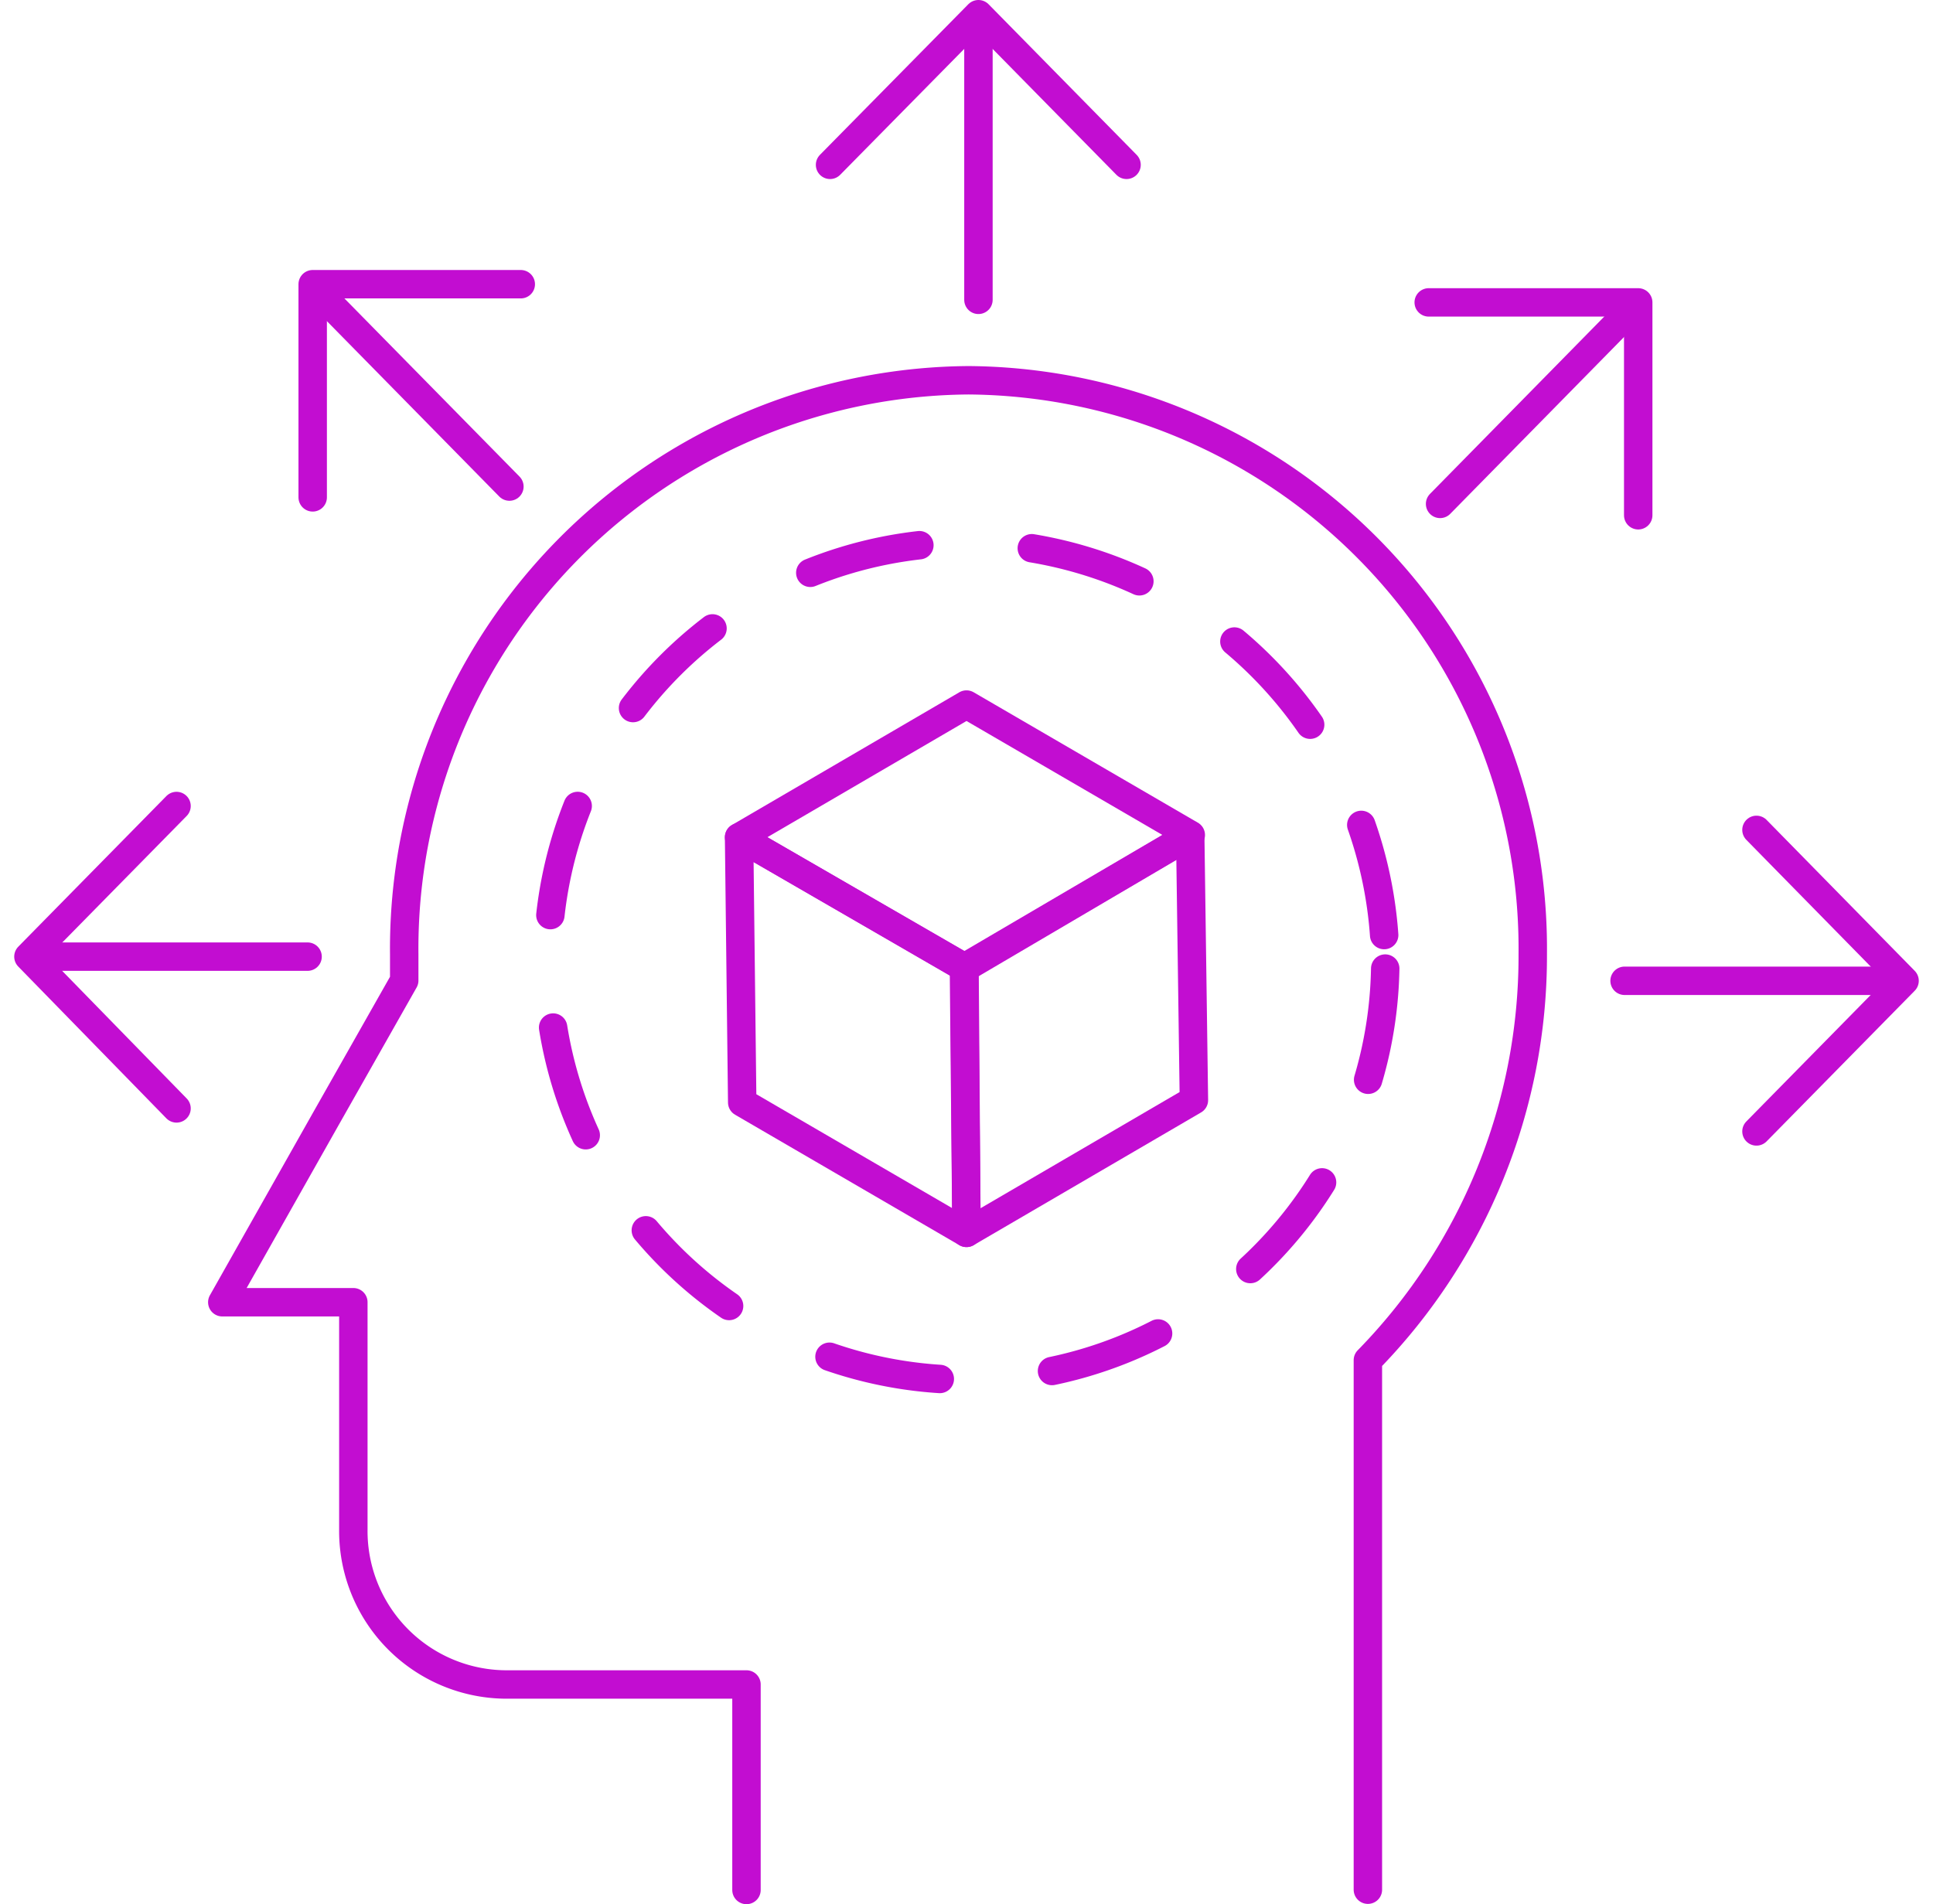 <?xml version="1.0" encoding="UTF-8"?> <svg xmlns="http://www.w3.org/2000/svg" viewBox="0 0 68 67"><defs><style>.cls-1,.cls-2{fill:none;stroke:#c20dd1;stroke-linecap:round;stroke-linejoin:round;}.cls-2{stroke-dasharray:3.97 3.97;}</style></defs><g id="Comp_Search" data-name="Comp Search"><path class="cls-1" d="M48.12,66.49V47.86a20.33,20.33,0,0,0,5.8-14.28,20,20,0,0,0-19.85-20.2,20,20,0,0,0-19.85,20.2c0,.31,0,.61,0,.92l-2.77,4.89L7.82,45.82h4.61v8a5.4,5.4,0,0,0,5.35,5.45h8.48V66.5"></path><path class="cls-1" d="M34,24.79l7.89,4.59-7.94,4.67L26,29.46Z"></path><path class="cls-1" d="M41.87,29.38,42,38.71,34,43.38l-.09-9.33Z"></path><path class="cls-1" d="M33.93,34.05,34,43.38l-7.89-4.59L26,29.46Z"></path><path class="cls-2" d="M48.73,34.08A14.73,14.73,0,1,1,34,19.09,14.87,14.87,0,0,1,48.73,34.08Z"></path><path class="cls-1" d="M39.63,5.8,34.42.5,29.2,5.8"></path><path class="cls-1" d="M34.42,1.55v9"></path><path class="cls-1" d="M18.32,10H11v7.5"></path><path class="cls-1" d="M11.69,10.78l6.23,6.34"></path><path class="cls-1" d="M6.21,28.36,1,33.66,6.21,39"></path><path class="cls-1" d="M2,33.66h8.82"></path><path class="cls-1" d="M61.79,39.81,67,34.51,61.79,29.2"></path><path class="cls-1" d="M66,34.51H57.15"></path><path class="cls-1" d="M57.63,18.13V10.64H50.26"></path><path class="cls-1" d="M56.9,11.38l-6.24,6.35"></path></g></svg> 